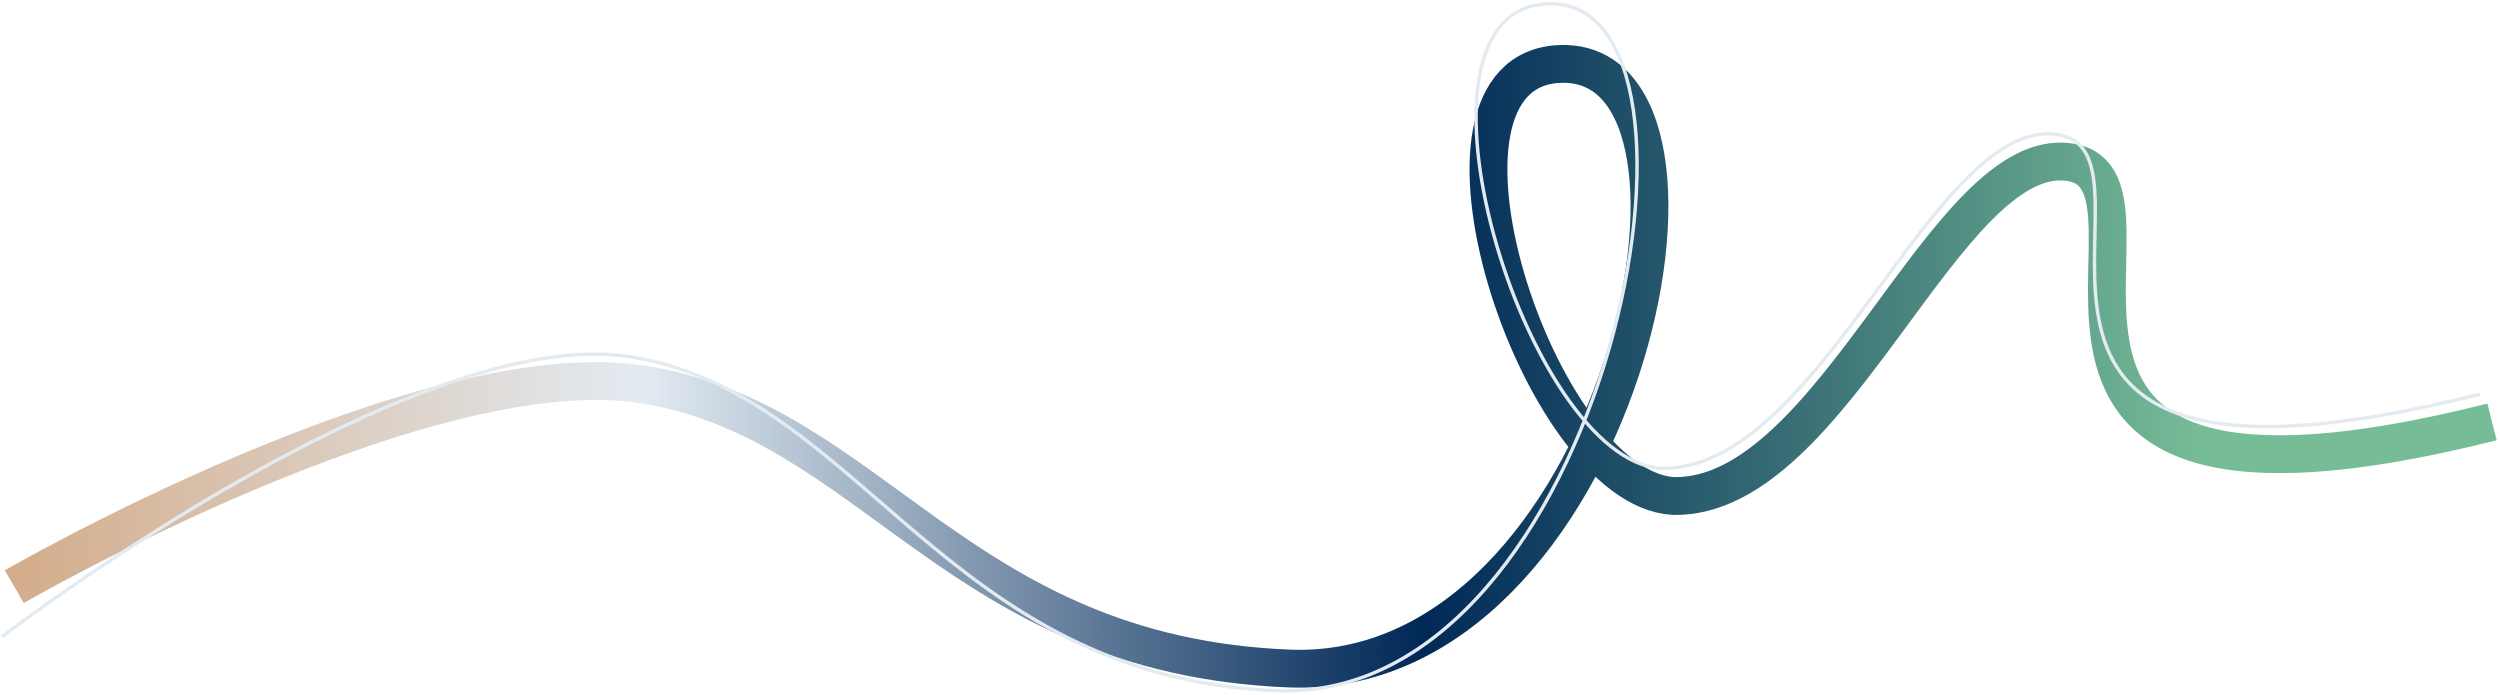 <svg width="727" height="202" viewBox="0 0 727 202" fill="none" xmlns="http://www.w3.org/2000/svg">
<path d="M4.148 170.594C4.148 170.594 123.209 101.837 186.887 111.797C253.795 122.262 278.394 190.479 374.805 194.403C471.217 198.323 509.71 16.772 453.79 18.594C407.254 20.109 447.27 141.916 486.627 144.242C533.344 145.167 565.886 41.684 601.945 47.176C638.005 52.669 558.035 164.696 724.684 122.686" stroke="url(#paint0_linear_0_1)" stroke-width="11" stroke-miterlimit="10"/>
<path d="M0.539 185.194C0.539 185.194 119.6 93.79 183.278 103.75C250.186 114.215 274.784 196.922 371.196 200.845C467.608 204.765 506.101 -0.716 450.181 1.106C403.645 2.621 443.66 133.869 483.018 136.195C529.735 137.12 562.276 33.637 598.336 39.129C634.396 44.621 554.426 156.649 721.075 114.638" stroke="#E3EBF2" stroke-miterlimit="10"/>
<defs>
<linearGradient id="paint0_linear_0_1" x1="-5.702" y1="106.99" x2="735.914" y2="106.99" gradientUnits="userSpaceOnUse">
<stop stop-color="#D3A985"/>
<stop offset="0.26" stop-color="#E3EBF2"/>
<stop offset="0.565" stop-color="#002857"/>
<stop offset="0.87" stop-color="#76BC97"/>
</linearGradient>
</defs>
</svg>
